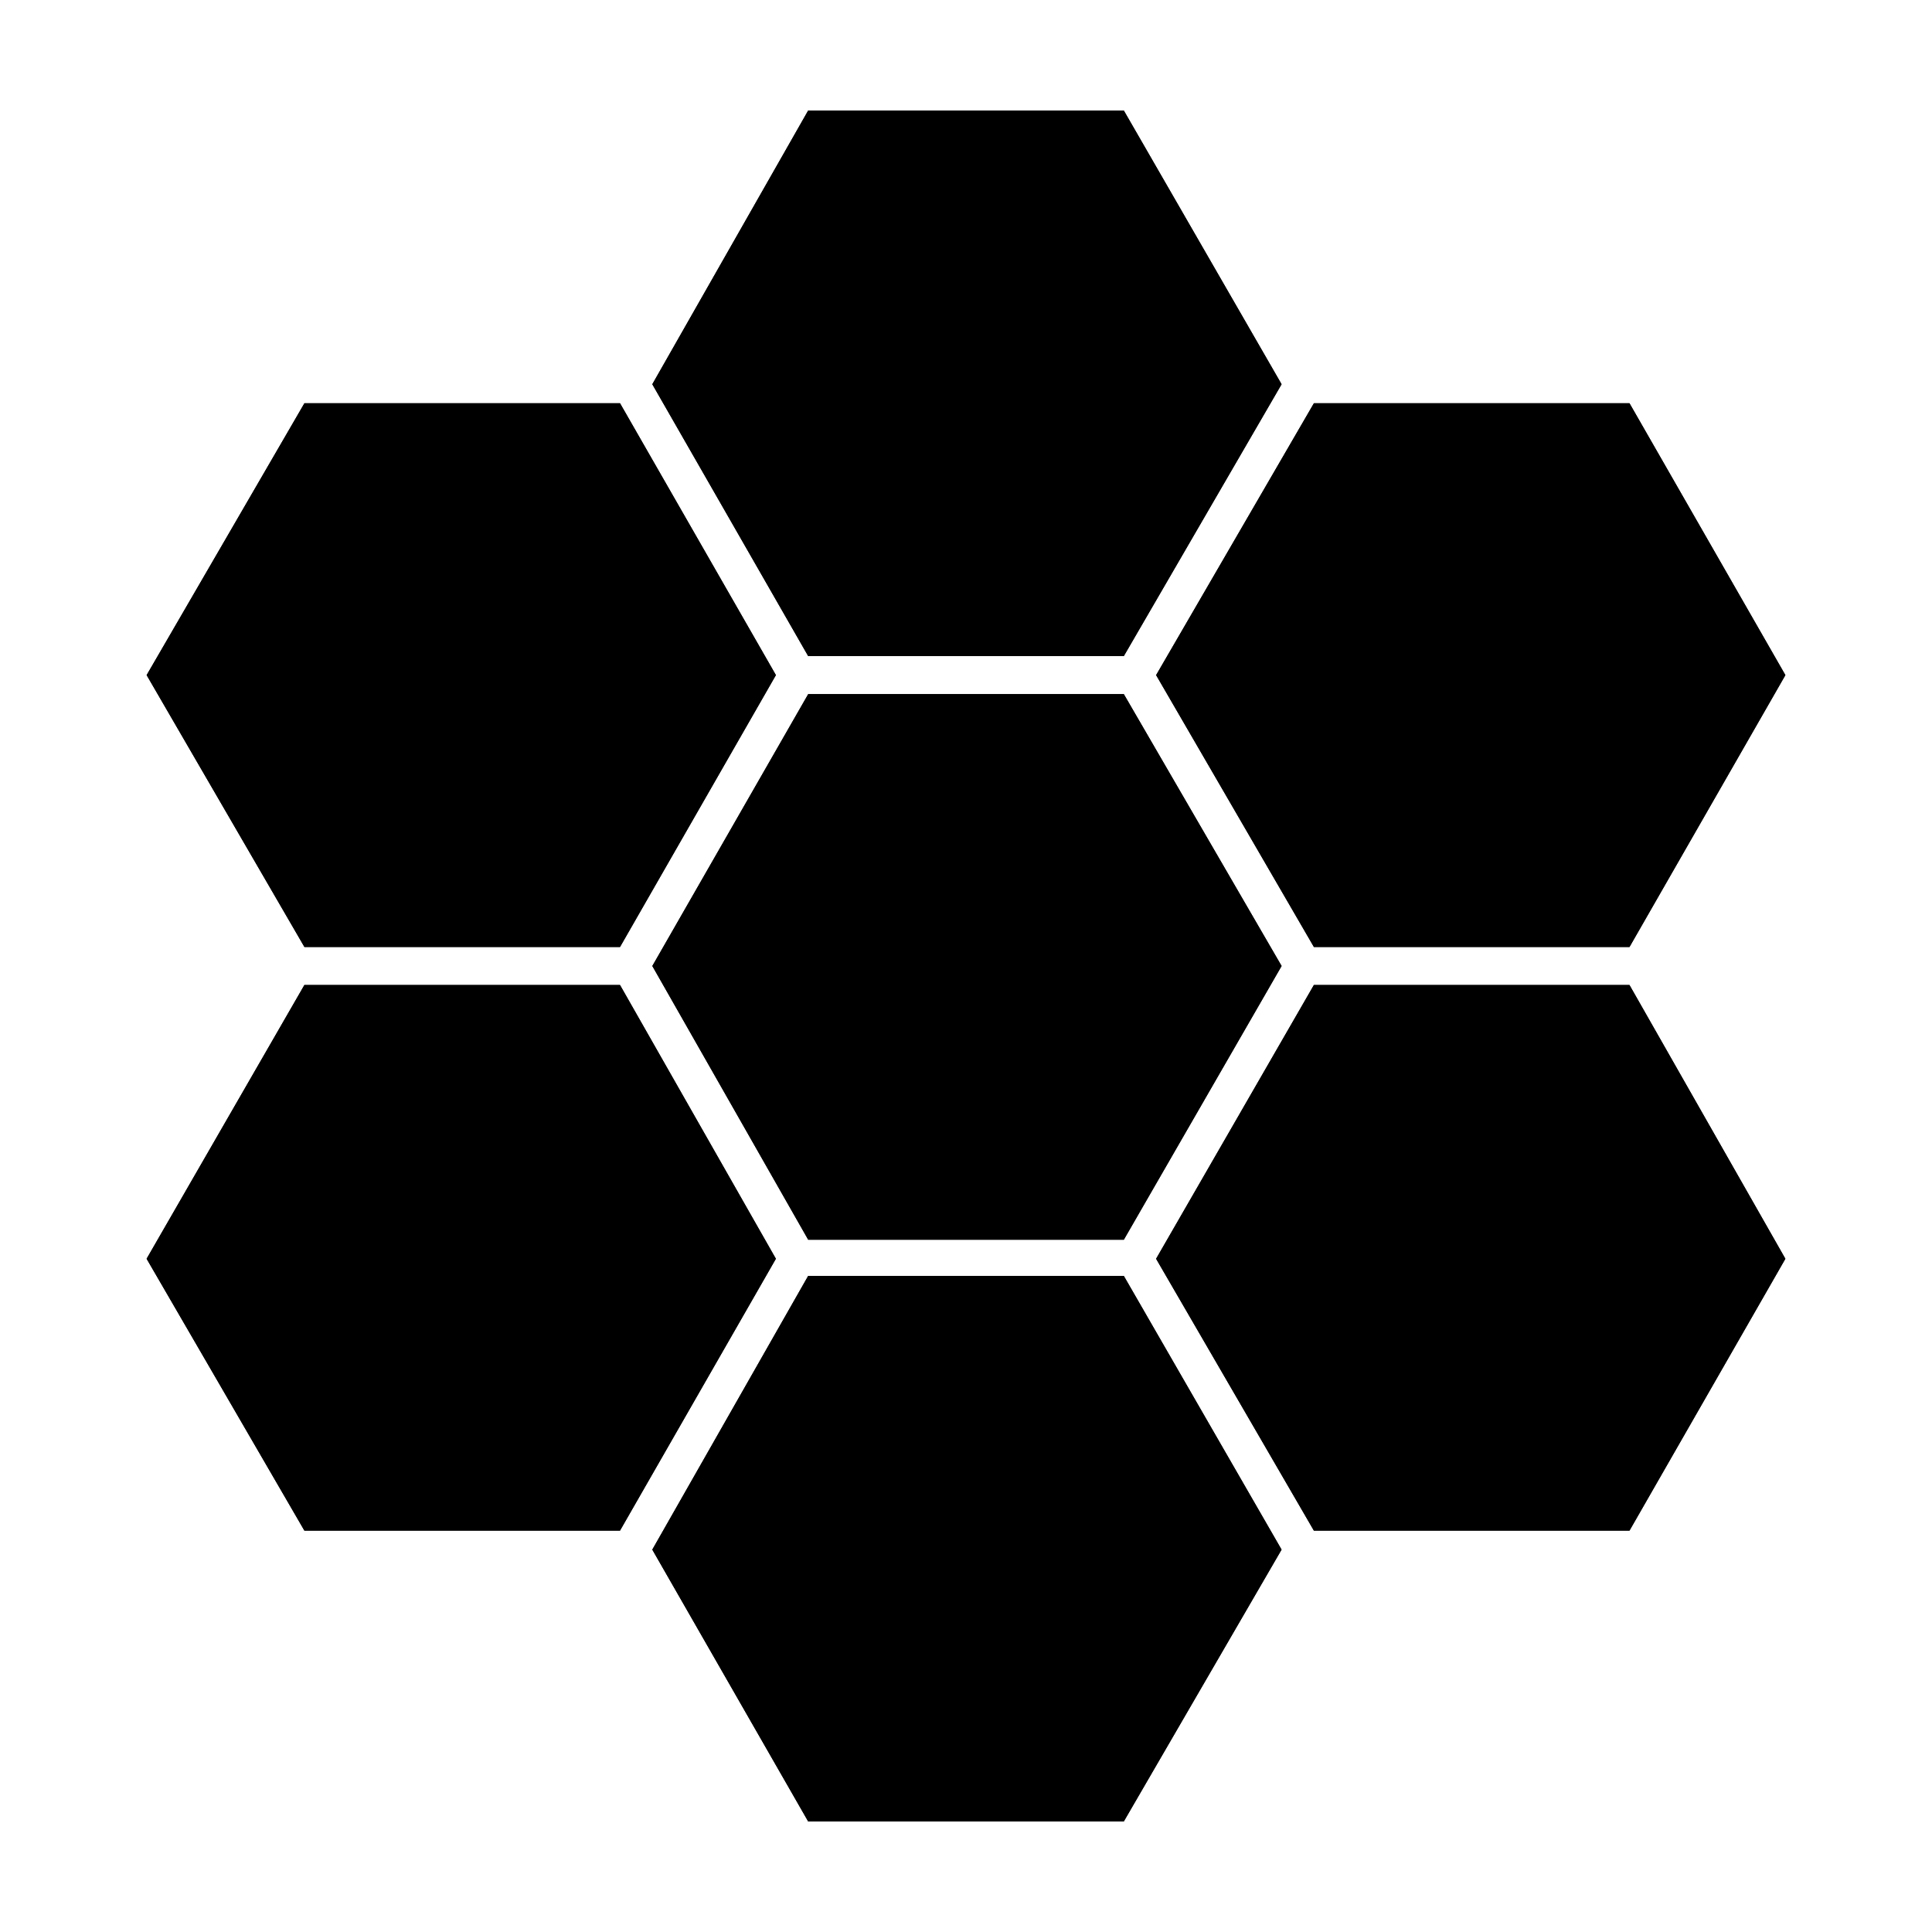 <?xml version="1.0" encoding="UTF-8"?>
<!-- Uploaded to: SVG Repo, www.svgrepo.com, Generator: SVG Repo Mixer Tools -->
<svg fill="#000000" width="800px" height="800px" version="1.1" viewBox="144 144 512 512" xmlns="http://www.w3.org/2000/svg">
 <g fill-rule="evenodd">
  <path d="m316.87 245.83 41.312-72.547h83.633l41.816 72.547-41.816 72.047h-83.633l-41.312-72.047"/>
  <path d="m492.2 394.96-41.816-72.047 41.816-72.043h83.633l41.312 72.043-41.312 72.047h-83.633"/>
  <path d="m441.82 327.95 41.816 72.047-41.816 72.547h-83.633l-41.312-72.547 41.312-72.047h83.633"/>
  <path d="m450.38 477.59 41.816-72.551h83.633l41.312 72.551-41.312 72.043h-83.633l-41.816-72.043"/>
  <path d="m358.18 626.71-41.312-72.043 41.312-72.547h83.633l41.816 72.547-41.816 72.043h-83.633"/>
  <path d="m224.67 549.63-41.816-72.043 41.816-72.551h83.633l41.312 72.551-41.312 72.043h-83.633"/>
  <path d="m182.86 322.91 41.816-72.043h83.633l41.312 72.043-41.312 72.047h-83.633l-41.816-72.047"/>
  <path d="m316.87 245.83 41.312-72.547h83.633l41.816 72.547-41.816 72.047h-83.633l-41.312-72.047"/>
  <path d="m492.2 394.96-41.816-72.047 41.816-72.043h83.633l41.312 72.043-41.312 72.047h-83.633"/>
  <path d="m441.82 327.95 41.816 72.047-41.816 72.547h-83.633l-41.312-72.547 41.312-72.047h83.633"/>
  <path d="m450.38 477.59 41.816-72.551h83.633l41.312 72.551-41.312 72.043h-83.633l-41.816-72.043"/>
  <path d="m358.18 626.71-41.312-72.043 41.312-72.547h83.633l41.816 72.547-41.816 72.043h-83.633"/>
  <path d="m224.67 549.63-41.816-72.043 41.816-72.551h83.633l41.312 72.551-41.312 72.043h-83.633"/>
  <path d="m182.86 322.91 41.816-72.043h83.633l41.312 72.043-41.312 72.047h-83.633l-41.816-72.047"/>
 </g>
</svg>